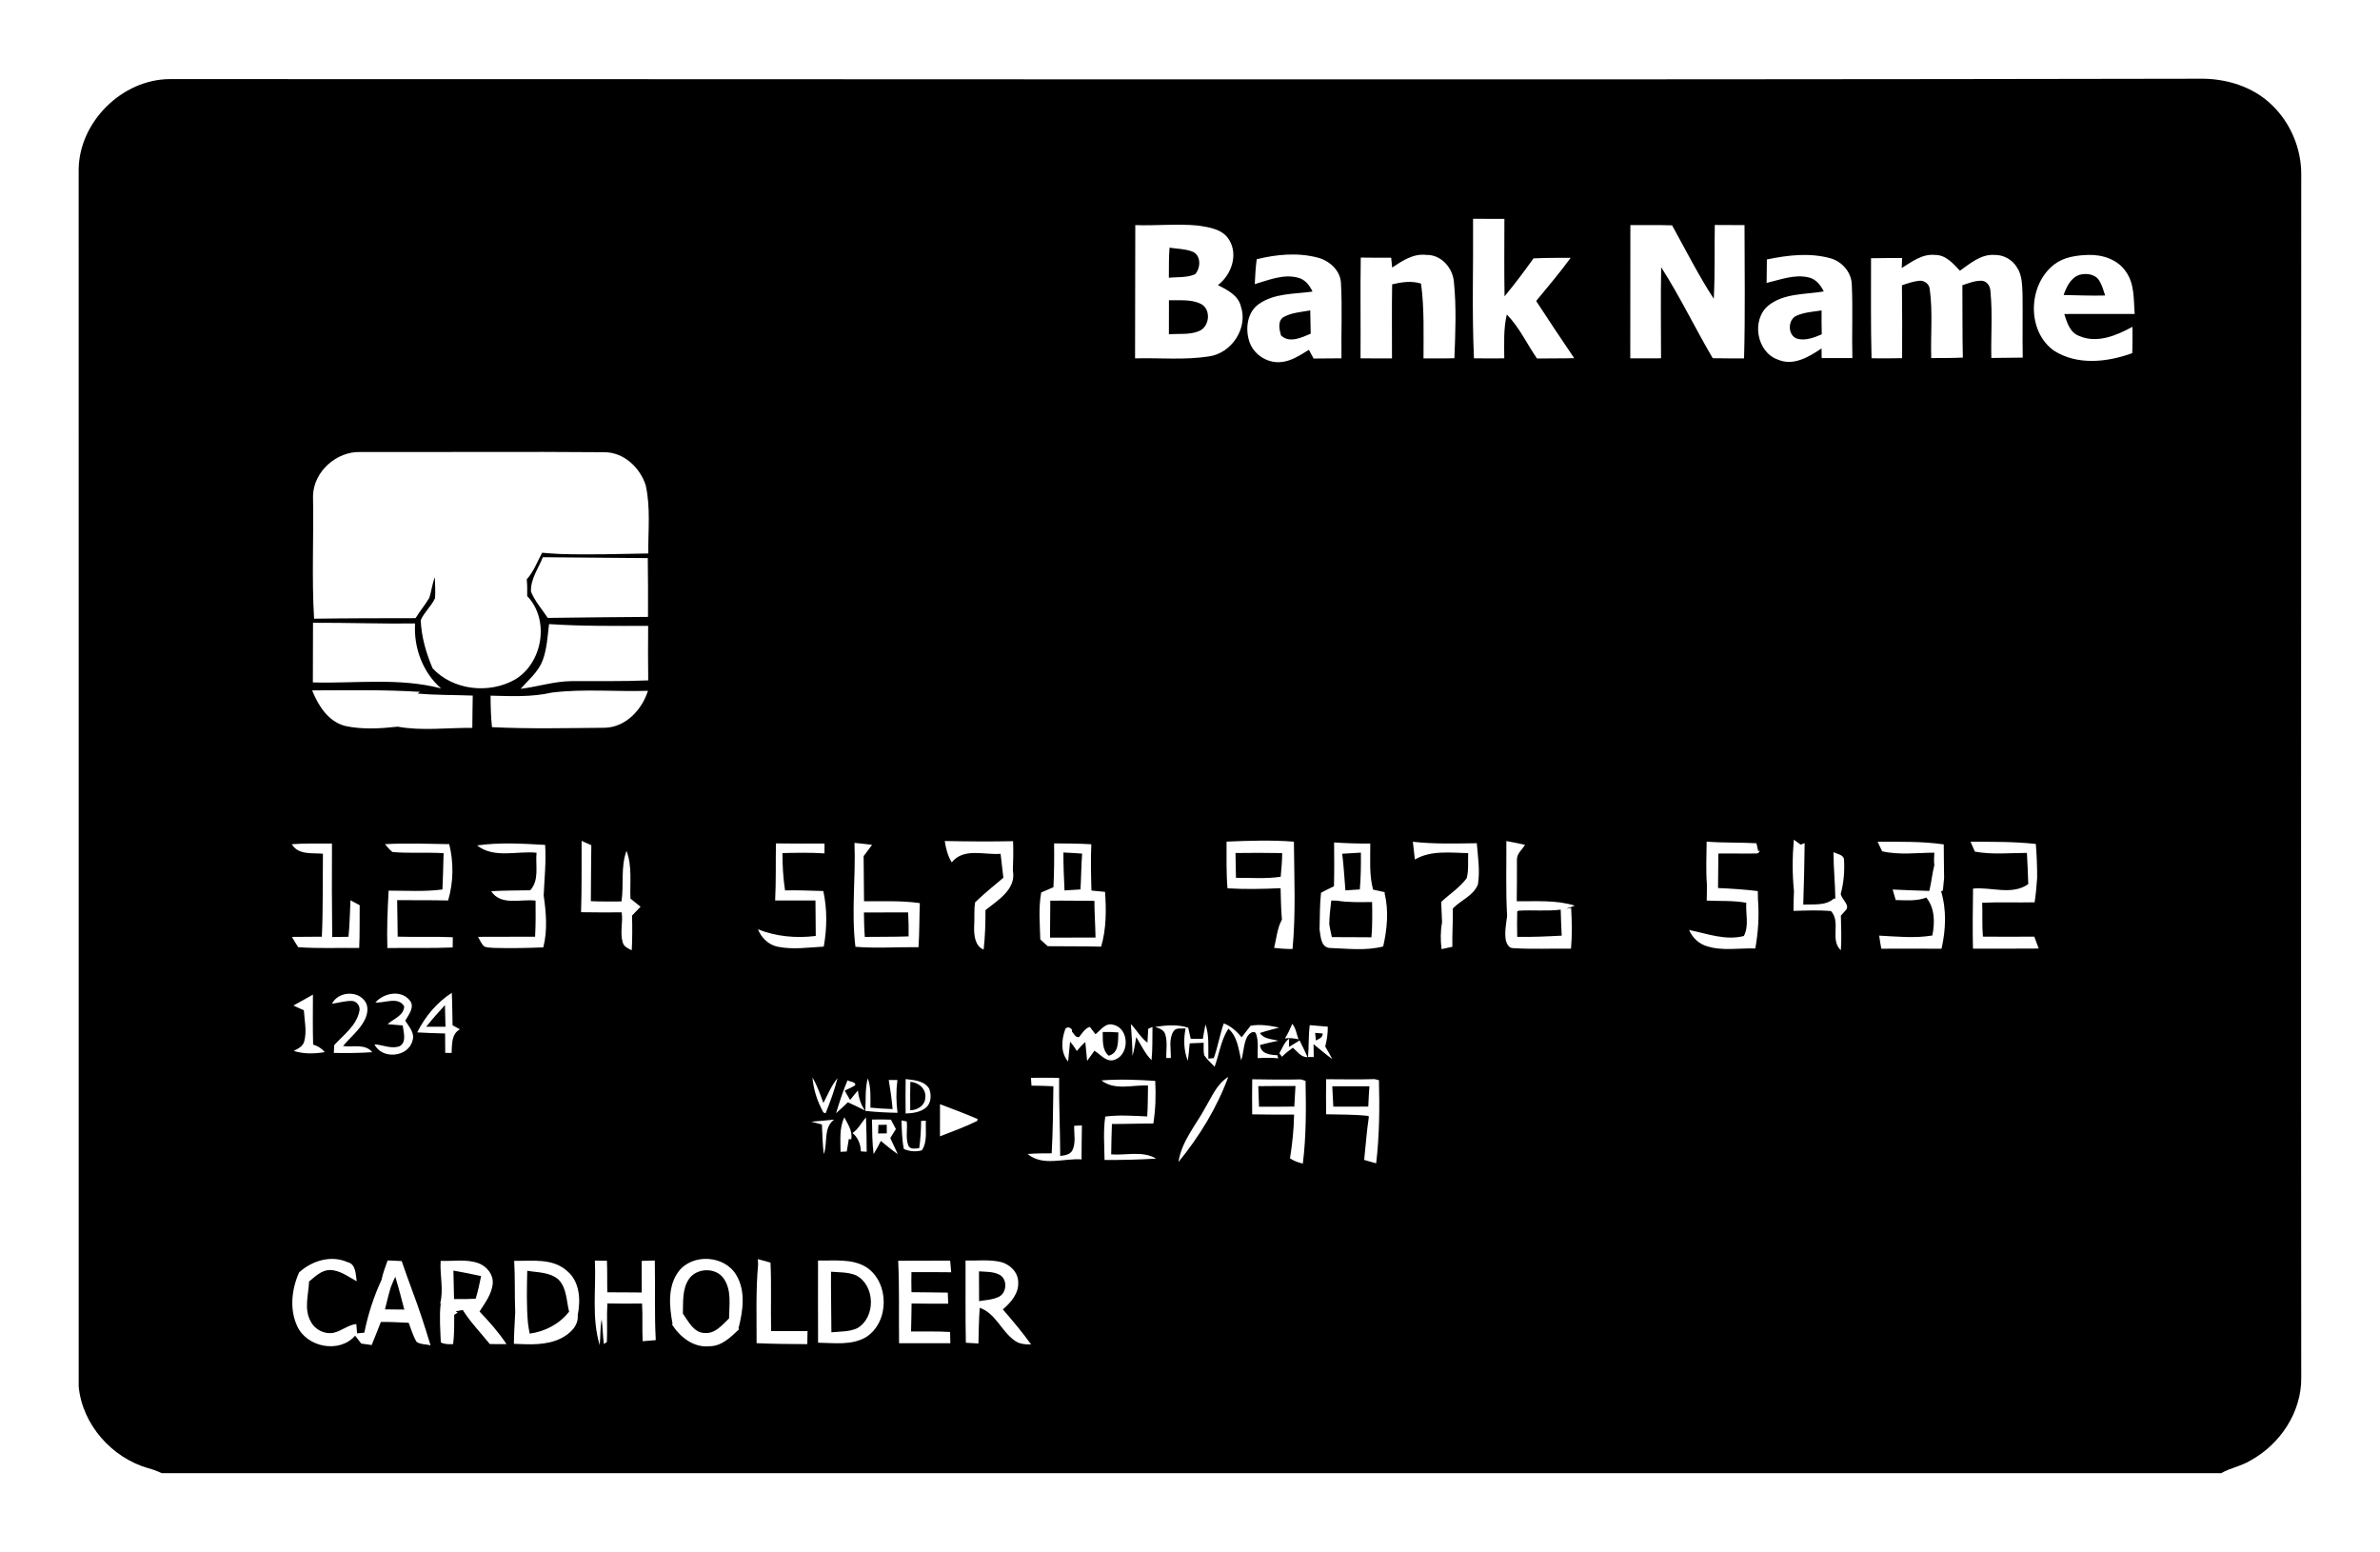 <?xml version="1.0" encoding="UTF-8"?>
<svg width="30.251cm" height="19.722cm" version="1.1" viewBox="0 0 1071.9 698.8" xmlns="http://www.w3.org/2000/svg">
<path d="m592.3 465.1c0.85 0.07 2.57 0.2 3.42 0.27 0.03 1.88-1.67 2.46-3.07 3.16-0.09-0.86-0.26-2.57-0.35-3.43zm-416.32 114.6c0.61-1.63 1.33-3.21 2.04-4.78 0.81 2.64 1.56 5.3 2.28 7.97 0.6 2.27 1.19 4.54 1.79 6.81-2.9-0.03-5.8-0.06-8.71-0.09 0.85-3.31 1.6-6.64 2.6-9.91zm198.3-7.04c3.75 0.32 7.69 0.12 11.23 1.6 8.69 4.47 9.03 18.84 0.65 23.81-3.64 1.7-7.81 1.47-11.72 1.87-0.02-9.09-0.25-18.19-0.16-27.28zm66.63-0.17c3.02 0.24 6.23 0.05 9.03 1.42 3.83 1.76 3.69 8.04 0.06 9.96-2.8 1.42-6 1.53-9.04 2.03-0.05-4.47-0.02-8.94-0.05-13.41zm-130.76 3.65c3.41-5.3 12.26-5.63 15.84-0.35 3.6 5.23 2.41 11.92 2.36 17.89-3.04 2.91-6.21 6.92-10.89 6.58-5.04-0.06-7.38-5.22-9.91-8.75 0.19-5.16-0.36-10.84 2.6-15.37zm-72.69-3.9c4.76 0.8 10.26 0.57 14.1 3.97 3.73 3.83 3.51 9.55 4.75 14.43-4.33 5.56-10.82 8.96-17.76 9.9-0.28-1.54-0.56-3.07-0.76-4.62-0.71-7.87-0.5-15.79-0.33-23.68zm-33.25-0.09c4.17 0.72 8.32 1.58 12.46 2.47-0.65 3.42-1.43 6.82-2.42 10.17-1.38 0.05-2.76 0.11-4.14 0.18-1.87 0.01-3.75-0.01-5.62-0.02-0.07-4.27-0.17-8.53-0.28-12.8zm191.39-65.6c1.25-0.04 2.51-0.06 3.77-0.08 0.01 1.29 0.02 2.58 0.03 3.88-1.3 0.02-2.61 0.04-3.9 0.06 0.02-1.29 0.06-2.58 0.1-3.86zm204.43-17.41c5.58-0.02 11.15-0.02 16.73 0-0.24 3.05-0.4 6.1-0.52 9.16-5.25 0.05-10.5 0.01-15.75 0.01-0.17-3.06-0.33-6.12-0.46-9.17zm-33.32-0.04c5.58-0.03 11.16-0.12 16.74-0.08-0.15 3.09-0.34 6.18-0.52 9.27-5.3 0.12-10.6 0.04-15.9 0.06-0.07-3.09-0.17-6.17-0.32-9.25zm-156.71-1.96c3.71 0.22 7.27 3.24 6.73 7.21-0.15 3.53-3.55 5.52-6.77 5.62-0.08-4.28-0.07-8.56 0.04-12.83zm86.64-22.44c2.35-0.05 4.7 0 7.05 0.2-0.21 3.84 0.43 9.23-4.37 10.49-3.11-2.72-2.56-7-2.68-10.69zm-304.67-2.36c2.67-3.36 5.51-6.58 8.42-9.74 0.07 3.25 0.16 6.5 0.25 9.74-2.89 0.01-5.78 0.01-8.67 0zm197.12-51.45c6.63-0.04 13.27 0 19.91-0.04 0.18 3.6 0.29 7.2 0.22 10.8-6.58 0.25-13.16 0.15-19.73 0.24-0.28-3.66-0.35-7.33-0.4-11zm294.95-0.82c6.28-0.36 12.6 0.31 18.87-0.45 0.09 3.9 0.24 7.8 0.45 11.7-6.67 0.35-13.35 0.68-20.04 0.53-0.09-3.82-0.1-7.65 0-11.47l0.72-0.31zm-84.46-4.56c0.63 0.01 1.88 0.03 2.51 0.05 5.25 0.85 10.57 0.68 15.87 0.62 0.09 5.29 0.16 10.6-0.29 15.88-5.95-0.09-11.89-0.02-17.83-0.08-0.42-1.9-0.85-3.78-1.16-5.68 0.02-3.62 0.45-7.21 0.9-10.79zm-126.55 0.07c6.62-0.09 13.25 0.06 19.87 0.07 0 5.51 0.41 11.01 0.5 16.52-6.84 0.05-13.67 0.06-20.5 0.04 0.05-5.55 0.08-11.09 0.13-16.63zm131.47-21.14c2.81-0.16 5.61-0.34 8.42-0.5 0.04 5.53-0.01 11.06-0.48 16.57-2.16 0.17-4.33 0.3-6.49 0.43-0.49-5.5-0.74-11.02-1.45-16.5zm-48.06-0.33c7.01-0.11 14.02-0.08 21.03 0.03-0.05 3.56-0.31 7.11-0.67 10.66-6.67 1.02-13.44 0.42-20.15 0.48-0.11-3.73-0.18-7.45-0.21-11.17zm-77.51-0.23c2.81 0.12 5.62 0.29 8.44 0.5-0.42 5.37-0.41 10.76-0.75 16.13-2.39 0.16-4.79 0.31-7.18 0.45-0.29-5.69-0.51-11.38-0.51-17.08zm330.29-241.77c3.52-1.55 7.43-1.73 11.19-2.33-0.03 3.58-0.04 7.17 0.07 10.75-3.4 1.48-7.21 2.95-10.95 2.02-4.48-1.31-4.55-8.72-0.31-10.44zm-231.39 0.81c3.72-2.19 8.14-2.38 12.28-3.15 0.1 3.5 0.15 6.99 0.2 10.49-4.05 1.71-9.61 4.43-13.37 0.78-0.75-2.56-1.58-6.23 0.89-8.12zm-51.36-7.74c4.79 0.17 9.94-0.55 14.39 1.66 4.71 2.41 3.96 10.24-0.78 12.21-4.29 1.84-9.1 1.07-13.63 1.48 0-5.12 0-10.23 0.02-15.35zm402.95-2.35c1.26-3.64 3.14-7.67 7.03-9.06 3.05-0.87 7.16-0.43 8.98 2.53 1.29 2.07 1.94 4.45 2.69 6.75-6.24 0.17-12.47-0.1-18.7-0.22zm-402.99-7.78c0.06-4.51-0.07-9.03 0.31-13.53 3.3 0.51 6.75 0.5 9.92 1.64 4.33 1.27 4.29 7.49 1.57 10.32-3.68 1.63-7.88 1.2-11.8 1.57zm-491-48.76c0.24-21.42 19.53-40.52 40.93-40.68 304.69-0.03 609.37 0.41 914.06-0.17 11.94-0.24 24.32 3.46 32.96 12 8.26 7.98 13.05 19.44 13.05 30.92 0 180.66-0.2 361.33 0 541.99 0.2 15.43-9.42 29.93-22.75 37.25-4.14 2.58-9.07 3.36-13.29 5.76h-927.59c-1.97-0.93-4.01-1.7-6.12-2.25-16.35-4.71-29.61-19.65-31.24-36.74-0.03-182.68 0.04-365.39-0.01-548.08m628.01 22.24c0.16 20.93-0.55 41.88 0.4 62.8 4.55 0.1 9.1 0.03 13.65 0.02-0.01-6.59-0.41-13.26 1.15-19.73 5.67 5.76 9.03 13.22 13.58 19.8 5.59-0.1 11.18 0 16.77-0.15-5.77-8.54-11.53-17.09-17.13-25.74 5.27-6.4 10.64-12.74 15.54-19.44-5.58-0.02-11.16 0.01-16.73 0.25-4.18 5.83-8.47 11.58-13.05 17.09-0.21-11.63-0.07-23.26-0.07-34.89-4.71 0-9.41 0-14.11-0.01m-152.13 2.83c-0.04 20-0.07 40-0.1 60 11.1-0.29 22.29 0.84 33.32-0.88 10.15-1.42 17.71-12.76 14.31-22.63-1.23-4.96-6.16-7.34-10.31-9.48 5.97-4.52 9.21-13.48 5.13-20.24-2.86-4.96-9.02-5.81-14.16-6.58-9.38-0.88-18.8 0.14-28.19-0.19m222.98 0c0 20-0.01 40-0.05 60 4.61 0 9.23 0.02 13.86-0.03-0.02-13.67-0.2-27.33 0.06-41 8.49 13.22 15.26 27.44 23.23 40.96 4.7 0.09 9.4 0.08 14.1 0.1 0.56-20.01 0.22-40.02 0.21-60.03-4.47-0.02-8.93-0.04-13.39-0.06-0.19 11.08 0.12 22.16-0.46 33.23-6.93-10.61-12.63-21.99-18.77-33.07-6.26-0.21-12.53-0.06-18.79-0.1m-168.29 15.37c-0.49 3.72-0.72 7.46-0.87 11.2 6.24-1.8 12.82-4.65 19.39-2.91 3.2 0.72 5.3 3.44 6.62 6.27-8.15 1.16-17.18 0.64-24.2 5.63-5.14 3.57-6.13 10.88-4.37 16.51 1.7 5.92 7.88 10.07 13.99 9.63 4.82-0.28 8.94-3.11 12.94-5.54 0.7 1.3 1.41 2.6 2.13 3.91 4.18-0.01 8.36-0.04 12.54-0.1-0.17-11.3 0.4-22.61-0.23-33.9-0.26-5.61-5.09-9.96-10.25-11.38-9.06-2.43-18.68-1.57-27.69 0.68m290.5 3.95c0.05-1.5 0.11-3 0.18-4.5-4.67 0.01-9.33 0-14 0.1 0.03 15.01-0.18 30.01 0.23 45.02 4.58 0.13 9.17 0.02 13.76-0.03 0.08-10.94 0.02-21.88-0.07-32.82 2.57-0.84 5.14-1.79 7.87-2.04 2.21-0.2 4.47 1.46 4.64 3.74 1.44 10.31 0.35 20.73 0.68 31.08 4.74-0.03 9.49 0.01 14.24-0.22-0.26-10.86-0.11-21.71-0.21-32.57 2.84-0.95 5.72-2.14 8.77-2.02 2.45 0.17 3.89 2.65 3.88 4.92 0.98 9.91 0.16 19.9 0.39 29.84 4.71-0.03 9.42-0.11 14.14-0.16-0.17-9.56 0.04-19.12-0.09-28.68-0.19-4.08-0.16-8.49-2.55-12.01-2.08-3.46-5.98-5.59-10.01-5.54-6.1-0.45-10.97 3.81-15.63 7.11-3.04-3.23-6.42-7.2-11.28-7.11-5.67-0.59-10.39 3.08-14.94 5.89m-229.5-0.2c-0.14-1.48-0.29-2.96-0.43-4.44-4.57-0.01-9.14 0.04-13.71-0.06-0.24 15.11 0.01 30.23-0.1 45.35 4.72 0.07 9.44 0.04 14.17 0.04 0.05-11.11-0.15-22.23 0.07-33.34 4.26-1.02 8.73-1.69 13.01-0.34 1.52 11.16 1.09 22.45 1.11 33.68 4.64 0 9.28 0.07 13.92-0.08 0.44-11.45 0.94-22.96-0.23-34.39-0.51-6.31-5.76-12.29-12.38-12.12-5.81-0.75-10.85 2.64-15.43 5.7m168.77-3.65c-0.03 3.52-0.07 7.04-0.12 10.56 6.15-1.43 12.48-3.98 18.85-2.5 3.31 0.69 5.49 3.46 6.89 6.34-8.39 1.42-17.85 0.71-24.89 6.3-7.89 6.44-5.38 21.1 4.3 24.41 6.93 3 13.96-1.27 19.6-5.05 0 1.45 0.02 2.9 0.04 4.35 4.61-0.01 9.22 0 13.83-0.01-0.28-11 0.26-22-0.25-33-0.08-5.5-4.32-10.45-9.53-11.9-9.39-2.66-19.32-1.46-28.72 0.5m129.45 2.22c-11.84 9.03-12.59 29.87-0.25 38.79 10.54 6.79 24.08 5.27 35.35 1.18 0.18-3.95 0.1-7.91 0.11-11.87-7.16 3.89-15.85 7.61-23.9 4.16-4.25-1.44-5.6-6.11-6.83-9.93 10.57-0.01 21.14 0.01 31.71-0.02-0.5-6.41 0.04-13.51-3.92-19.01-3.68-5.55-10.65-7.78-17.05-7.57-5.28 0.18-10.9 0.96-15.22 4.27m-784.24 104.26c0.37 18.43-0.62 36.87 0.48 55.28 15.24-0.22 30.48-0.22 45.71-0.24 1.89-3.14 4.3-5.94 6.14-9.09 1.06-3.05 1.3-6.32 2.55-9.3 0.08 3.11 0.28 6.24 0.09 9.36-1.64 3.6-4.85 6.29-6.46 9.93 0.3 7.51 2.42 14.8 5.35 21.68 9.24 9.98 25.59 11.67 37.22 5 12.43-7.55 15.61-26.87 5.38-37.53 0.07-2.51 0.04-5.03-0.2-7.53 3.11-3.47 4.73-7.93 6.93-11.98 2.74 0.25 5.49 0.43 8.25 0.57 13.18 0.4 26.37 0 39.55-0.24-0.09-10.25 1.1-20.69-1.17-30.79-2.61-7.96-9.88-14.81-18.59-14.8-36.6-0.32-73.21 0-109.81-0.09-10.82-0.4-21.2 8.81-21.42 19.77m103.52 27.6c-2.03 5.05-5.58 9.82-5.36 15.49 1.78 4.36 4.99 7.93 7.55 11.84 15.05-0.2 30.1-0.36 45.16-0.46 0.03-8.82 0.04-17.65-0.1-26.47-15.75-0.05-31.5-0.34-47.25-0.4m-103.52 29.52c-0.04 8.95-0.05 17.9-0.07 26.86 19.25 0.55 38.88-2.26 57.76 2.71-8.27-7.22-12.42-18.38-11.71-29.25-15.33 0.16-30.66-0.36-45.98-0.32m103.44 16.92c-1.96 5.19-6.36 8.79-9.95 12.82 7.68-0.9 15.14-3.42 22.92-3.46 11.52-0.09 23.05 0.17 34.56-0.34-0.09-8.18-0.13-16.35-0.03-24.53-14.88-0.02-29.77 0.19-44.63-0.82-0.68 5.47-0.94 11.1-2.87 16.33m-103.82 13.53c2.71 6.87 7.27 14.06 14.88 16.02 7.74 1.68 15.81 1.17 23.63 0.32 11.1 2 22.42 0.42 33.62 0.54-0.01-4.85 0.14-9.7 0.19-14.54-8.29-0.33-16.6-0.16-24.86-0.92l1.11-0.76c-16.17-1.02-32.38-0.72-48.57-0.66m80.35 2.37c0.01 4.73 0.13 9.47 0.63 14.19 16.93 0.83 33.9 0.41 50.84 0.27 9.4-0.23 16.73-8.12 19.4-16.64-14.43 0.47-28.94-0.97-43.31 0.8-9.04 2.08-18.36 1.61-27.56 1.38m204.55 65.46c0.51 3.35 1.33 6.7 3.16 9.6 5.41-6.73 14.67-3.21 21.99-3.84 0.39 3.59 0.82 7.18 1.25 10.78-4.3 3.61-8.67 7.16-12.71 11.05-0.62 3.61-0.17 7.39-0.46 11.06-0.08 3.65 0.33 8.69 4.29 10.22 0.65-5.9 0.86-11.83 0.82-17.75 5.63-4.51 13.98-9.4 12.33-17.9 0.17-4.38 0.29-8.76 0.1-13.14-10.26 0.2-20.51 0.12-30.77-0.08m126.92 0.27c0.03 7.02-0.18 14.04 0.43 21.04 7.96 0.45 15.94 0.31 23.9-0.07 0.13 4.71 0.19 9.44 0.61 14.14-2.17 3.89-2.41 8.47-3.54 12.72 2.76 0.37 5.54 0.54 8.32 0.53 1.51-16.07 0.74-32.23 0.61-48.34-10.1-0.78-20.23-0.44-30.33-0.02m216.22 0.01c-0.06 6.39-0.38 12.8 0.11 19.18 0.01 2.46 0 4.91-0.08 7.37 5.94 0.3 11.94-0.11 17.82 0.98-0.33 4.93 1.32 10.42-1.09 14.96-8.32 2.15-16.59-1.08-24.66-2.7 1.46 3.42 4.31 6.17 7.9 7.27 7.08 2.29 14.62 0.8 21.91 1.05 1.31-7.24 1.79-14.67 1.21-22-0.04-1.29-0.07-2.57-0.08-3.84-5.95-0.74-11.93-1.11-17.91-1.38 0.03-5.18 0.07-10.35 0.15-15.52 5.53-0.11 11.07 0.09 16.61-0.02 1.04 0.13 1.73-0.3 2.07-1.27l-0.73 0.2c-0.21-0.89-0.61-2.66-0.81-3.55-7.47-0.43-14.97-0.13-22.42-0.73m39.27-0.88c-0.68 7.7-0.72 15.48 0.06 23.18-0.16 2.96-0.19 5.92-0.21 8.89 5.62-0.16 11.26-0.42 16.88 0.08 4.63 4.97-0.63 12.97 4.45 17.64 0.34-5.19 0.15-10.39 0-15.58 0.7-0.76 1.39-1.53 2.07-2.3 2.41-2.35-1.76-4.95-2.13-7.51 1.36-4.94 1.78-10.18 1.49-15.29-0.07-2.43-3.17-2.59-4.76-3.5 0.02 7 0.75 13.97 0.84 20.97l-0.66-0.08c-3.77 3.42-9.14 2.43-13.79 2.75 0.3-9.22 0.54-18.45 0.63-27.67-0.46 0.16-1.37 0.47-1.83 0.63-1.02-0.76-2.02-1.49-3.04-2.21m-546.21 32.67c6.09 0.06 12.19 0.14 18.29 0.06 0.68 4.46-0.85 9.05 0.45 13.44 0.47 1.97 2.42 2.84 4.09 3.62 0.27-5.19 0.29-10.39 0.12-15.59 1.27-1.35 2.56-2.68 3.85-4.01-1.51-1.24-3.03-2.47-4.56-3.67-0.29-7.13 0.83-14.7-1.77-21.48-2.72 7.32-1.13 15.22-2.26 22.78-4.6-0.05-9.2 0.12-13.8-0.13 0.06-8.39 0.09-16.79 0.21-25.19-1.46-0.65-2.92-1.32-4.37-1.97-0.09 10.72 0.13 21.43-0.25 32.14m87.76-30.99c-0.14 8.57 0.08 17.14-0.35 25.71 6.05 0.03 12.11-0.07 18.16-0.02 0.07 5.33 0.1 10.66 0.13 15.99-8.77 1.07-17.79 0.3-26.03-3 1.57 3.86 4.8 7.05 8.99 7.86 6.8 1.36 13.79 0.32 20.65-0.08 1.47-8.25 1.59-16.81-0.21-25.02-5.75-0.12-11.49-0.44-17.24-0.27-0.82-5.56-1.17-11.19-1.16-16.81 6.31-0.15 12.63-0.28 18.93 0.14 0-1.49 0-2.97 0.01-4.45-7.29 0.03-14.59 0.05-21.88-0.05m35.38-0.24c0.61 15.6-1.49 31.24 0.43 46.79 9.46 0.78 18.94 0.06 28.41 0.18 0.44-6.6 0.34-13.23 0.59-19.84-8.33-1.2-16.75-0.78-25.13-0.84-0.01-6.78-0.17-13.54-0.18-20.31 1.28-1.7 2.55-3.39 3.81-5.09-2.64-0.35-5.28-0.64-7.93-0.89m89.9 0.23c0.08 6.58 0.04 13.17-0.3 19.74-1.84 0.8-3.67 1.59-5.51 2.37-1.27 6.99-0.6 14.11-0.4 21.16 1.12 1 2.24 2.01 3.35 3.03 8.02 0.1 16.03-0.01 24.05 0.2 2.35-8 2.33-16.41 1.76-24.66-2.05-0.21-4.09-0.41-6.13-0.6-0.19-6.95-0.36-13.9-0.06-20.84-5.58-0.37-11.17-0.32-16.76-0.4m126.11-0.42c0.06 6.57 0.11 13.15-0.07 19.73-1.96 0.93-3.9 1.91-5.82 2.92-0.61 5.48-0.49 10.99-0.66 16.5 0.5 3.01 0.5 7.96 4.49 8.37 8.03 0.27 16.28 1.36 24.17-0.68 1.77-7.81 2.56-15.98 0.66-23.85l0.02-0.6c-1.75-0.39-3.49-0.77-5.24-1.15-1.82-6.78-1.19-13.82-1.26-20.75-5.44 0.05-10.87-0.11-16.29-0.49m35.47-0.31c0.28 2.67 0.59 5.33 0.91 7.99 7.31-4.23 15.96-3.03 24.01-2.86-0.18 3.74 0.3 7.63-0.67 11.27-3.12 4.26-7.68 7.12-11.49 10.7 0.13 3.06 0.23 6.11 0.39 9.17-0.75 3.96-0.72 8.08-0.23 12.08 1.62-0.35 3.25-0.69 4.87-1.06-0.12-5.75 0.31-11.48 0.2-17.23 3.6-3.77 9.3-5.7 11.31-10.86 0.99-6.14 0-12.39-0.51-18.54-9.6 0.12-19.23 0.43-28.79-0.66m42.11-0.32c0.08 11.26-0.32 22.52 0.35 33.76-0.47 3.58-1.21 7.23-0.61 10.85 0.39 1.58 1.35 3.71 3.31 3.61 8.67 0.58 17.37 0.1 26.06 0.25 0.56-6.09 0.4-12.23 0.07-18.33-0.58 0.09-1.74 0.27-2.32 0.36 1.35-0.37 2.64-0.92 3.96-1.42-8.47-2.64-17.41-1.84-26.14-1.98 0.08-6.18 0.09-12.37 0.08-18.55-0.16-2.79 2.33-4.65 3.66-6.85-2.8-0.63-5.61-1.19-8.42-1.7m167.19 0.3c0.67 1.43 1.37 2.87 2.05 4.32 7.73 1.77 15.67 0.66 23.5 0.62-0.02 1.86-0.28 3.75 0.01 5.6-0.97 3.83-1.32 7.78-2.26 11.62-5.51-0.11-11.02-0.4-16.52-0.63 0.45 1.58 0.91 3.16 1.39 4.75 4.57 0.07 9.4 0.57 13.77-1.13 3.9 4.81 3.89 11.3 2.72 17.08-7.93 1.33-15.97 0.47-23.94 0.06 0.26 1.97 0.57 3.94 0.96 5.89 9.04-0.05 18.08-0.01 27.12 0.01 1.92-8.46 2.34-17.47-0.2-25.86l0.81-0.34c0.2-1.92 0.38-3.84 0.55-5.76-0.11-5.01-0.1-10.01-0.16-15.02-9.87-1.43-19.87-1.15-29.8-1.21m41.86-0.01c0.64 1.48 1.31 2.98 1.96 4.47 7.74 1.45 15.61 0.59 23.43 0.58 0.26 4.68 0.48 9.37 0.62 14.05-7.37 5.2-16.66 1.19-24.87 2.02-0.11 9.01-0.26 18.03-0.04 27.04 9.87-0.02 19.74 0.06 29.61-0.04-0.66-1.79-1.32-3.58-1.99-5.37-7.71 0.09-15.43 0.06-23.14 0-0.45-5.07-0.12-10.17-0.33-15.25 7.86-0.38 15.74-0.02 23.61-0.2 0.56-3.67 0.91-7.37 1.15-11.08 0-5.07-0.18-10.15-0.61-15.2-9.77-1.08-19.59-0.96-29.4-1.02m-756.07 1.13c2.88 4.93 9.21 3.88 14.02 4.28-0.13 12.46 0.09 24.92-0.48 37.37-4.49 0.02-8.99 0.04-13.48 0.09 0.9 1.57 1.84 3.11 2.82 4.63 9.14 0.68 18.32 0.24 27.48 0.34 0.3-6.41 0.14-12.82 0.22-19.23-1.38-0.75-2.76-1.49-4.14-2.23-0.3 5.48-0.34 10.97-0.9 16.44-2.44 0.03-4.89 0.07-7.33 0.11-0.16-14.03-0.19-28.06-0.11-42.09-6.04 0.02-12.08-0.17-18.1 0.29m41.97-0.01c1.13 1.19 2.05 2.68 3.49 3.55 7.61 0.63 15.28 0.05 22.91 0.5-0.07 5.45-0.33 10.89-0.52 16.34-8.04 1.08-16.16 0.51-24.24 0.53-0.45 8.61-0.85 17.24-0.56 25.86 9.8-0.17 19.61 0.15 29.41-0.27 0.03-1.54 0.05-3.08 0.06-4.61-8.27-0.4-16.56 0-24.83-0.26-0.03-5.48-0.18-10.95-0.24-16.43 7.65 0.05 15.3-0.04 22.95 0.14 2.45-8.22 2.55-17.06 0.51-25.37-9.64-0.14-19.3-0.55-28.94 0.02m41.48 0.56c7.72 6.02 17.89 2.39 26.78 3.29-0.57 5.68 1.38 12.24-2.83 16.91-5.87 0.07-11.74 0.1-17.6 0.41 4.44 6.76 13.35 3.4 19.99 4.24 0.06 5.42 0.07 10.84-0.21 16.25-8.57 0.04-17.14 0-25.71 0.06 0.79 1.43 1.47 2.96 2.59 4.17 1.33 0.86 3.08 0.62 4.61 0.82 7.4 0.18 14.81 0.07 22.21-0.24 1.95-7.67 1.28-15.6 0.17-23.33 0.31-7.59 1.16-15.2 0.65-22.82-10.21-0.58-20.49-1.2-30.65 0.24m-65.36 71.3c2.97-0.42 5.9-1.33 8.92-1.28 2.25 0.04 3.99 2.42 3.43 4.59-1.31 6.55-7.07 10.66-11.33 15.31-0.06 1.17-0.12 2.34-0.18 3.52 5.77 0.1 11.55 0.06 17.31-0.33-3.11-3.96-8.81-2.16-13.15-2.77 3.22-3.94 7.43-7.14 9.75-11.75 1.32-2.65 1.93-6.13-0.02-8.63-3.58-4.79-12.02-4.05-14.73 1.34m19.56-0.59c4.19 0.39 10.28-2.84 12.97 1.75-0.12 4.22-4.84 5.58-7.47 8.04 2.27 0.2 4.54 0.39 6.82 0.56 0.3 3.02 1.88 7.3-1.29 9.3-3.72 1.49-7.65-0.57-11.44-0.79 3.34 6.98 15.3 5.85 17.13-1.71 1.16-3.42-1.64-6.25-3.27-8.94 1.54-2.69 4.55-6.31 1.91-9.28-4.01-4.74-11.58-3.17-15.36 1.07m18.83 13.49c4.19 0.25 8.38 0.37 12.57 0.49 0.02 2.9 0.04 5.82 0.05 8.73 0.72 0.01 2.15 0.03 2.87 0.04 0.25-3.79-0.19-8.54 3.76-10.65-1.11-0.61-2.22-1.21-3.32-1.82-0.14-4.87-0.1-9.75-0.35-14.61-6.74 4.35-12.03 10.66-15.58 17.82m-55.75-12.11c1.54 0.75 3.11 1.45 4.7 2.12 0.28 4.66 1.43 9.47 0.16 14.07-0.61 2.26-2.82 3.28-4.72 4.25 4.52 1.46 9.35 1.33 13.99 0.54-1.39-1.64-3.19-2.79-5.25-3.39-0.23-7.5-0.1-15-0.09-22.5-2.91 1.67-5.83 3.31-8.79 4.91m361.24 12.95c-0.86-1.11-1.71-2.22-2.55-3.33-2.29 0.71-3.41 2.82-4.81 4.57-1.63 0.44-2.25-1.51-3.25-2.38 0.54-1.75-2.46-2.78-3.05-1.02-1.68 4.66-2.14 10.42 1.32 14.42 0.35-2.96 0.56-5.94 0.89-8.91 1.17 1.27 2.15 2.69 3.05 4.18 1.15-1.46 2.41-2.82 3.81-4.03 0.29 2.83 0.52 5.66 0.82 8.49 1.11-1.51 2.2-3.05 3.29-4.59 2.84 1.76 5.61 5.58 9.35 3.99 6.57-2.53 6.29-14.05-0.78-15.65-3.49-1.14-5.76 2.36-8.09 4.26m15.93-4.57c0.28 4.79 0.75 9.57 0.7 14.38 0.79-2.8 1.28-5.66 1.72-8.53 2.19 3.53 3.93 7.4 6.89 10.39 0.51-4.97 0.33-9.97 0.42-14.95-0.48 0.19-1.44 0.59-1.92 0.79-0.11 2.09-0.21 4.18-0.34 6.27-3.02-2.26-4.84-5.69-7.47-8.35m10.93 1.24c1.79 0.65 3.99 1.3 4.57 3.39 1.03 3.44 0.38 7.1 0.43 10.64 0.51 0 1.55-0.01 2.06-0.01 0.14-3.95-1.04-8.39 1.16-11.95 1.18-1.94 3.63-1.18 5.5-1.36-0.99 4.8-0.85 9.98 1 14.56 0.36-2.61 0.59-5.24 0.84-7.86 2.09-0.09 4.18-0.18 6.29-0.26 0.04 1.88-0.17 3.81 0.26 5.67 1.35 1.88 3.07 3.47 4.68 5.14 2.08-5.71 2.8-11.97 6.19-17.15 4.15 3.59 4.58 9.29 5.77 14.27 1.16-3.51 1.01-7.42 2.75-10.74 0.71-1.11 2.48-2.8 3.79-1.63 1.47 3.58 0.74 7.58 0.89 11.36 3.08-0.15 6.17-0.23 9.25 0.08-0.1-0.35-0.29-1.05-0.39-1.39-3.18-0.09-7.51-0.62-7.81-4.6 2.74-0.75 5.51-1.34 8.3-1.94-2.95-0.77-6.48-0.63-8.36-3.45 2.86-0.97 5.8-1.69 8.72-2.45-4.24-0.85-8.6-1.65-12.91-0.81-1.35 1.72-2.7 3.42-4.02 5.16-2.24-2.61-4.76-5.04-8.05-6.23-1.81 5.12-2.66 10.53-4.5 15.63-0.61 0.06-1.83 0.17-2.45 0.23-0.09-5.15 0.44-10.47-1.29-15.41-0.45 2.16-0.82 4.34-1.19 6.52-1.83-0.03-3.65-0.05-5.47-0.06-0.37-1.66-0.74-3.3-1.11-4.95-4.76-1.62-10.01-1.12-14.9-0.4m61.77-1.38c-0.99 2.26-1.97 4.53-3.33 6.6 2.05-0.36 4.1-0.05 6.12 0.37-0.88-2.33-1.16-4.99-2.79-6.97m7.09 14.94c0.64 0.01 1.93 0.02 2.57 0.03-0.04-1.94-0.07-3.87-0.09-5.8 2.81 2.24 5.51 4.62 8.45 6.71-1-1.92-2.09-3.79-3.19-5.65 0.75-2.93 1.21-5.92 1.16-8.94-2.72-0.22-5.43-0.44-8.14-0.69-0.59 4.76-0.36 9.57-0.76 14.34m-12.92-1.69c0.38 0.53 0.78 1.07 1.18 1.6 1.5-1.51 3.17-2.86 4.91-4.09 2 1.69 3.66 4.39 6.62 4.25-1.12-2.55-2.36-5.03-3.59-7.52-1.6 0.99-3.2 1.98-4.81 2.95 0.03-0.94 0.07-2.83 0.09-3.77-2.23 1.63-3.02 4.32-4.4 6.58m-210.29 10.95c0.45 4.78 1.78 9.44 3.92 13.74 0.56 0.83 0.71 2.38 2.02 2.3 2.1-5.14 4-10.38 5.35-15.77-2.76 3.34-4.35 7.39-6.36 11.18-1.42-3.91-2.79-7.86-4.93-11.45m41.99 0.68c-0.12 5.17-0.05 10.34-0.02 15.52 3.13-0.14 6.49-0.54 9.03-2.55 2.52-2 2.67-5.8 1.61-8.58-2.16-3.67-6.85-3.91-10.62-4.39m56.42-0.56c0.07 1.17 0.16 2.35 0.25 3.53 3.29 0.01 6.57 0.11 9.86 0.27-0.16 10.07-0.2 20.15-0.77 30.2-3.62-0.01-7.25 0.02-10.85 0.3 6.96 5.74 16.24 1.84 24.3 2.43-0.01-5.09 0.12-10.19 0.16-15.28-1.17 0.04-2.33 0.09-3.49 0.15-0.08 3.68 0.88 7.67-0.83 11.11-1.08 1.96-3.47 2.22-5.45 2.47-0.01-11.72-0.63-23.42-0.49-35.14-4.23-0.15-8.47-0.03-12.69-0.04m78.53 13.44c-4.32 7.99-10.72 15.21-12.08 24.48 9.38-11.49 17.29-24.35 22.42-38.31-5.13 3.11-7.39 8.91-10.34 13.83m-161.12-12.35c-2.04 4.83-3.65 9.83-5.17 14.85 1.81-1.6 3.58-3.24 5.31-4.92 2.6 1.15 5.15 2.42 7.7 3.68-1.9-2.67-2.84-5.78-3.17-9.01-1.22 1.4-2.39 2.84-3.53 4.31-0.8-1.42-1.61-2.83-2.41-4.23 1.56-0.77 3.18-1.45 4.67-2.37 0.56-1.69-2.41-1.51-3.4-2.31m8 13.81c4.82 0.53 9.66 0.77 14.51 0.86-0.65-4.91-0.68-9.88-0.06-14.79-0.98 0-2.93 0.01-3.9 0.01 0.74 4.34 1.37 8.7 1.74 13.1-3.34-0.1-6.67-0.32-9.99-0.65-0.01-4.42 0.35-8.96-1.18-13.2-1.3 4.78-0.8 9.78-1.12 14.67m106.33-13.73c6.08 4.73 14 1.91 20.99 2.32-0.09 4.63-0.05 9.27-0.35 13.9-6.3-0.26-12.62-0.77-18.89 0.06-0.98 6.48-0.4 13.04-0.33 19.56 7.75 0.01 15.5-0.14 23.24-0.62-6.13-3.68-13.54-1.36-20.25-1.92 0.06-4.56 0.16-9.12 0.33-13.68 6.22 0.03 12.43-0.23 18.65-0.21 1.02-6.33 1.19-12.79 0.86-19.19-8.07-0.54-16.18-0.85-24.25-0.22m67.91 15.28c6.29 0.14 12.58 0.11 18.87 0.12-0.07 6.61-0.83 13.19-1.83 19.71 1.76 1.14 3.71 1.91 5.78 2.33 1.54-12.35 1.47-24.83 1.22-37.25-0.52-0.16-1.56-0.49-2.08-0.65-7.32 0.17-14.63 0.06-21.94-0.05-0.09 5.26-0.05 10.53-0.02 15.79m33.32-15.82c-0.12 5.26-0.04 10.53-0.01 15.79 6.36 0.16 12.73 0.03 19.06 0.75l0.16 0.57c-0.97 6.37-1.39 12.82-2.09 19.23 1.79 0.55 3.58 1.06 5.4 1.55 1.47-12.42 1.59-24.98 1.25-37.46-0.5-0.12-1.49-0.36-1.99-0.48-7.26 0.25-14.52 0.05-21.78 0.05m-173.91 11.24c-0.03 4.83-0.04 9.65-0.02 14.48 5.65-2.15 11.34-4.28 16.78-6.92 0.04-0.22 0.13-0.66 0.18-0.88-5.58-2.39-11.26-4.53-16.94-6.68m-39.41 12.98c2.51 2.07 3.68 5.06 3.77 8.28 0.65 0.04 1.96 0.12 2.62 0.16-0.01-5.15-0.12-10.3-0.32-15.45-2.08 2.29-3.41 5.29-6.07 7.01m-18.57-5.1c1.59 0.43 3.18 0.83 4.79 1.27 0.2 4.45 0.29 8.91 0.85 13.35 1.89-5.13-0.34-11.83 4.66-15.55-3.43 0.38-6.87 0.65-10.3 0.93m13.18 13.58c0.7-0.04 2.1-0.11 2.8-0.15 0.3-1.89 0.61-3.77 0.94-5.64l1.07 0.21c0.72-3.7-1.49-6.83-3.09-9.94-2.36 4.84-1.71 10.32-1.72 15.52m14.16-14.54c0.08 5.18 0.08 10.39 0.74 15.55 1.2-1.91 2.26-3.89 3.25-5.91 2.48 2.06 4.97 4.1 7.62 5.94-1.08-2.43-2.23-4.83-3.36-7.22 0.84-1.37 1.68-2.73 2.51-4.09-0.75-1.41-1.5-2.81-2.23-4.22-2.84-0.11-5.69-0.11-8.53-0.05m22.13 0.59c-0.04 4.1-0.26 8.19-0.85 12.26-1.75 0.21-4.1 0.78-4.97-1.28-1.2-3.42-0.27-7.16-0.65-10.7-0.6-0.12-1.78-0.36-2.38-0.48 0.18 4.3 0.22 8.64 1.07 12.89 2.56 1.06 5.43 1.38 8.13 0.57 2.6-3.91 1.54-8.86 1.8-13.27-0.53 0-1.61 0.01-2.15 0.01m-280.13 68.25c-3.35 7.41-4.4 16.5-0.92 24.06 4.26 9.67 19.02 12.61 26.14 4.44 0.92 1.18 1.84 2.37 2.77 3.55 1.56 0.21 3.13 0.42 4.69 0.65 1.38-3.47 2.82-6.9 4.13-10.39 4.18-0.06 8.35 0.19 12.53 0.38 1.11 2.9 1.97 5.93 3.58 8.61 1.79 1.21 4.21 0.99 6.26 1.53-2.46-8.21-5.12-16.38-8.15-24.4-1.69-4.49-3.26-9.01-4.84-13.54-2.12-0.09-4.23-0.19-6.34-0.29-0.98 2.89-2.15 5.73-2.73 8.74-3.52 7.58-6.12 15.59-7.75 23.8-1.09 0.09-2.18 0.19-3.27 0.3-0.11-1.4-0.22-2.81-0.34-4.2-3.72 0.39-6.59 3.11-10.16 3.93-4.15 0.86-8.6-1.4-10.44-5.2-3.07-5.54-0.92-11.95-0.69-17.86 2.73-2.22 5.52-5.11 9.28-5.19 4.59 0.03 8.3 3.02 12.18 5.07-0.5-3.06-0.28-7.75-4.15-8.62-7.45-3.28-15.99-0.66-21.78 4.63m63.74-5.2c-0.44 6.37 1.44 13.04-0.23 19.18 0.14 0.01 0.43 0.01 0.57 0.01l-0.35 0.25c-0.64 5.75-0.13 11.52 0.07 17.28 1.72 0.91 3.67 0.88 5.56 0.76 0.54-4.37 0.49-8.76 0.47-13.15l1.59-1.01c-0.23-0.14-0.7-0.43-0.93-0.57 0.8-0.16 2.4-0.47 3.2-0.63 3.48 5.55 8.1 10.25 12.18 15.35 2.51 0.02 5.02 0.03 7.53 0.03-3.52-5.32-7.76-10.09-12.16-14.69 2.48-3.82 5.37-7.67 5.94-12.33 0.43-4.24-2.65-8.11-6.53-9.46-5.44-1.92-11.29-0.78-16.91-1.02m33.11 0c0.46 7.74 0.14 15.5 0.46 23.24-0.21 4.7-0.55 9.41-0.6 14.12 7.12 0.3 14.69 0.79 21.27-2.49 3.92-1.99 7.92-5.57 7.48-10.4 1.37-6.83 0.99-15.08-4.76-19.89-6.46-5.9-15.83-4.49-23.85-4.58m36.34-0.12c0.61 12.68-1.56 25.72 2.17 38.08 0.41-3.9 0.17-7.85 0.89-11.71 0.46 3.72 0.52 7.48 1 11.21 0.33-0.23 1.01-0.68 1.34-0.91 0.27-5.78-0.11-11.58 0.23-17.37 5.2 0.13 10.41 0.09 15.62 0.04 0.33 5.65 0 11.31 0.27 16.97 1.96-0.19 3.93-0.35 5.9-0.49-0.64-11.94-0.18-23.9-0.43-35.85-1.98 0.05-3.95 0.1-5.91 0.17 0.04 4.75 0.02 9.49 0.02 14.24-5.16 0.01-10.33-0.14-15.49-0.09-0.13-4.74 0.04-9.47-0.18-14.2-1.81-0.03-3.62-0.06-5.43-0.09m37.7 4.91c-5.04 6.74-4.16 15.77-2.72 23.56l-0.27 0.27c3.61 5.7 9.8 10.61 16.92 9.83 5.53 0 9.62-4.15 13.36-7.68l-0.31-0.34c1.97-7.8 3.39-16.74-0.98-24.01-5.21-8.97-19.72-9.89-26-1.63m35.68-5.56c0.04 0.58 0.11 1.76 0.14 2.34-1.07 11.8-0.65 23.68-0.68 35.51 7.6 0.33 15.22 0.41 22.84 0.43 0.02-1.96 0.05-3.91 0.09-5.86-5.47-0.05-10.94 0.05-16.4 0-0.22-10.28 0.2-20.57-0.27-30.85-1.9-0.56-3.81-1.09-5.72-1.57m27.12 0.62c-0.08 12.34 0.04 24.67 0.02 37.01 7.22 0.1 15.14 1.32 21.67-2.55 10.57-6.84 10.5-24.68-0.03-31.52-6.51-3.92-14.43-2.75-21.66-2.94m36.1 0.11c0.6 12.37 0.23 24.75 0.4 37.13 7.69-0.02 15.39-0.01 23.09 0.01-0.04-1.69-0.08-3.38-0.1-5.06-5.86-0.38-11.73-0.15-17.59-0.24 0.13-4.2 0.16-8.4 0.24-12.59 5.49 0.04 10.99 0.14 16.49 0.09-0.07-1.67-0.13-3.33-0.19-4.99-5.46-0.01-10.9-0.22-16.35-0.19-0.08-3.02-0.07-6.02-0.02-9.03 5.97 0 11.94-0.07 17.91 0.05-0.15-1.75-0.31-3.5-0.47-5.24-7.8-0.02-15.61 0.02-23.41 0.06m30.34-0.12c0.07 12.34-0.13 24.69 0.14 37.04 1.88 0.1 3.77 0.22 5.66 0.33 0.15-5.36 0.18-10.73 0.58-16.07 7.27 2.54 9.79 10.65 15.8 14.8 2.11 1.59 4.8 1.71 7.35 1.7-3.95-5.49-8.3-10.66-12.72-15.76 3.58-3.11 7.22-7.19 6.91-12.28-0.03-4.55-3.87-8.21-8.12-9.15-5.12-1.11-10.41-0.44-15.6-0.61z"/>
</svg>
